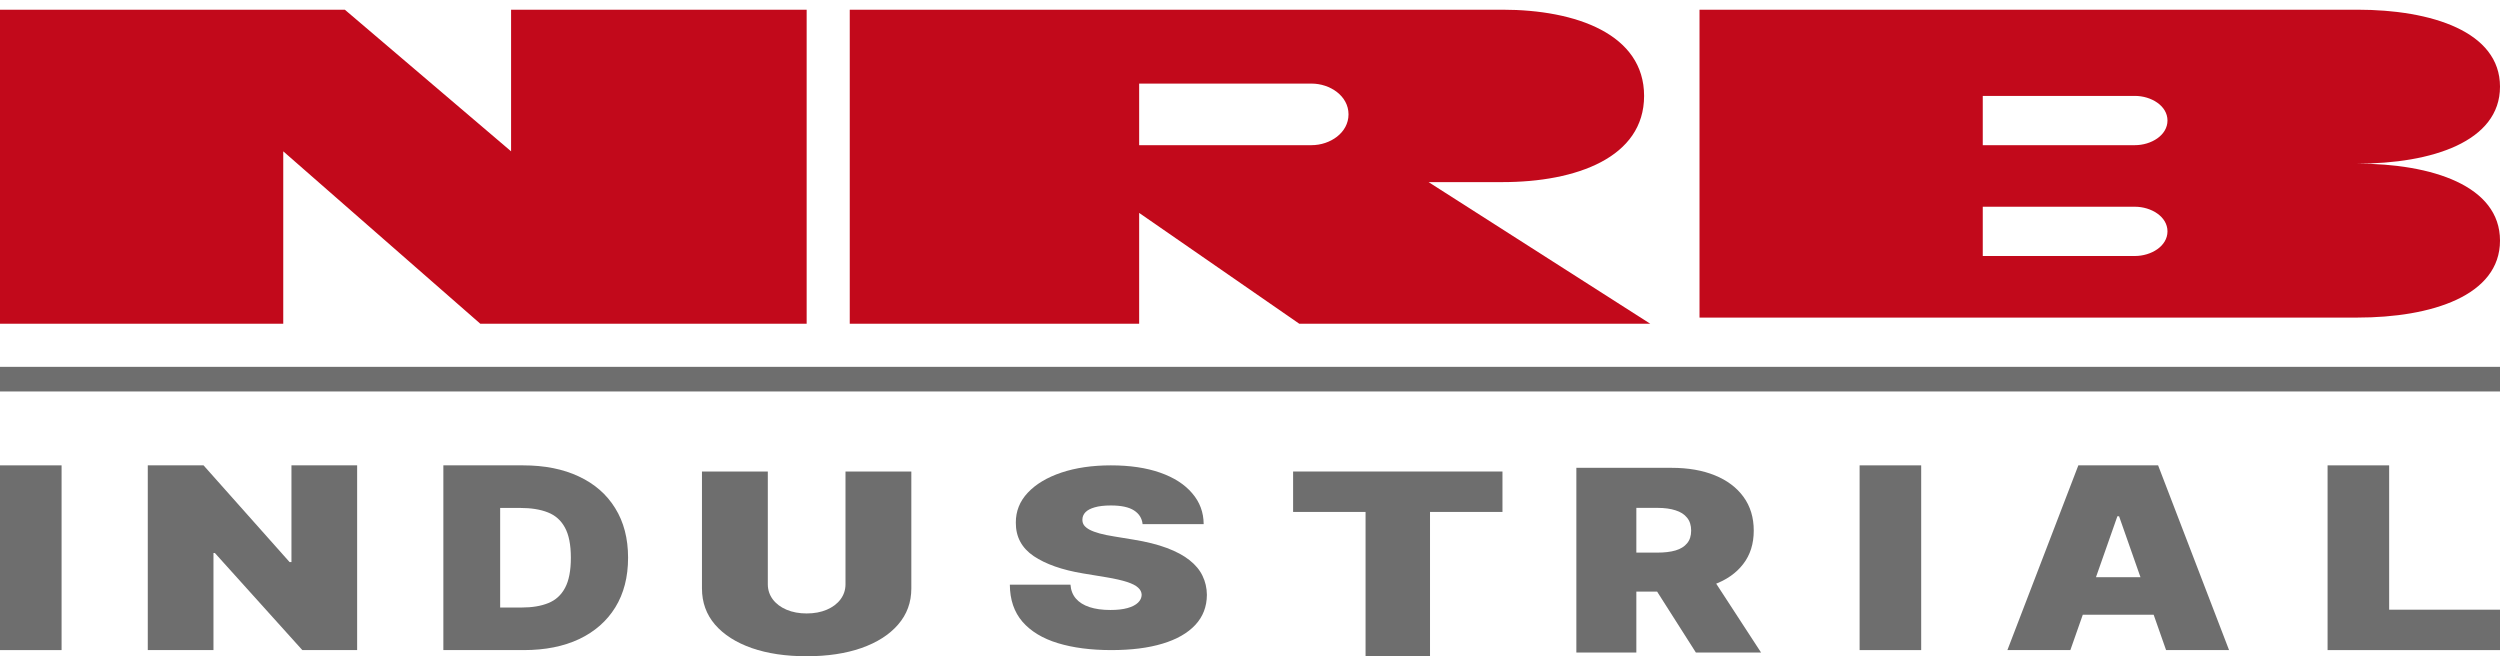 <svg width="160" height="42" viewBox="0 0 160 42" fill="none" xmlns="http://www.w3.org/2000/svg">
<g id="Group 3">
<path id="Vector 2" d="M0 0.621V20.719H18.128V9.685L30.739 20.719H51.626V0.621H32.709V9.685L22.069 0.621H0Z" fill="#C2091B"/>
<path id="Subtract" fill-rule="evenodd" clip-rule="evenodd" d="M54.384 20.719V0.621H96.158C100.887 0.621 105.222 2.197 105.222 6.138C105.222 10.079 100.887 11.655 96.158 11.655H91.429L105.616 20.719H83.153L72.906 13.626V20.719H54.384ZM72.906 5.35H83.941C85.123 5.35 86.305 6.138 86.305 7.32C86.305 8.502 85.123 9.291 83.941 9.291H72.906V5.35Z" fill="#C2091B"/>
<path id="Exclude" fill-rule="evenodd" clip-rule="evenodd" d="M150.866 0.621H108.769V20.325H150.866C155.632 20.325 160 18.918 160 15.399C160 11.88 155.632 10.473 150.866 10.473C155.632 10.473 160 9.065 160 5.547C160 2.028 155.632 0.621 150.866 0.621ZM136.633 6.138H126.897V9.291H136.633C137.676 9.291 138.719 8.66 138.719 7.714C138.719 6.768 137.676 6.138 136.633 6.138ZM126.897 13.231H136.633C137.676 13.231 138.719 13.862 138.719 14.808C138.719 15.754 137.676 16.384 136.633 16.384H126.897V13.231Z" fill="#C2091B"/>
<rect id="Rectangle 14" y="23.478" width="160" height="1.576" fill="#6E6E6E"/>
<path id="I" d="M3.941 29.783V41.606H0V29.783H3.941Z" fill="#6E6E6E"/>
<path id="N" d="M22.857 29.783V41.606H19.349L13.753 35.394H13.662V41.606H9.458V29.783H13.027L18.532 35.972H18.653V29.783H22.857Z" fill="#6E6E6E"/>
<path id="D" d="M33.527 41.606H28.375V29.783H33.475C34.853 29.783 36.043 30.02 37.045 30.493C38.052 30.963 38.828 31.64 39.373 32.525C39.922 33.407 40.197 34.463 40.197 35.694C40.197 36.926 39.925 37.984 39.38 38.87C38.835 39.751 38.063 40.428 37.065 40.902C36.067 41.371 34.887 41.606 33.527 41.606ZM32.01 38.881H33.397C34.059 38.881 34.624 38.787 35.09 38.598C35.561 38.41 35.918 38.084 36.163 37.623C36.411 37.161 36.535 36.518 36.535 35.694C36.535 34.871 36.409 34.228 36.156 33.766C35.907 33.305 35.541 32.979 35.057 32.791C34.578 32.602 33.989 32.508 33.292 32.508H32.01V38.881Z" fill="#6E6E6E"/>
<path id="U" d="M54.112 30.177H58.325V37.663C58.325 38.553 58.042 39.324 57.477 39.974C56.916 40.621 56.133 41.121 55.127 41.475C54.122 41.825 52.955 42 51.626 42C50.287 42 49.115 41.825 48.109 41.475C47.104 41.121 46.321 40.621 45.76 39.974C45.204 39.324 44.926 38.553 44.926 37.663V30.177H49.14V37.389C49.14 37.751 49.246 38.074 49.458 38.359C49.67 38.641 49.964 38.862 50.337 39.021C50.716 39.181 51.146 39.261 51.626 39.261C52.111 39.261 52.54 39.181 52.914 39.021C53.288 38.862 53.581 38.641 53.793 38.359C54.005 38.074 54.112 37.751 54.112 37.389V30.177Z" fill="#6E6E6E"/>
<path id="S" d="M73.126 33.544C73.087 33.169 72.903 32.876 72.575 32.666C72.251 32.456 71.759 32.35 71.097 32.35C70.676 32.35 70.331 32.39 70.061 32.469C69.797 32.544 69.601 32.647 69.473 32.778C69.346 32.91 69.28 33.06 69.275 33.229C69.265 33.367 69.297 33.493 69.371 33.606C69.449 33.715 69.571 33.814 69.738 33.904C69.904 33.991 70.118 34.069 70.377 34.141C70.637 34.212 70.946 34.276 71.303 34.332L72.538 34.535C73.371 34.67 74.084 34.848 74.676 35.07C75.269 35.291 75.754 35.552 76.132 35.852C76.509 36.149 76.786 36.483 76.962 36.854C77.143 37.226 77.236 37.631 77.241 38.07C77.236 38.828 76.989 39.47 76.499 39.996C76.009 40.521 75.308 40.921 74.397 41.195C73.491 41.469 72.401 41.606 71.127 41.606C69.819 41.606 68.677 41.458 67.702 41.161C66.732 40.865 65.978 40.409 65.439 39.793C64.905 39.174 64.635 38.382 64.63 37.417H68.511C68.535 37.77 68.65 38.067 68.856 38.307C69.062 38.547 69.351 38.729 69.723 38.853C70.1 38.977 70.549 39.039 71.068 39.039C71.504 39.039 71.869 38.997 72.163 38.915C72.457 38.832 72.68 38.718 72.832 38.571C72.984 38.425 73.062 38.258 73.067 38.07C73.062 37.894 72.986 37.74 72.839 37.609C72.697 37.474 72.462 37.353 72.134 37.248C71.805 37.139 71.362 37.038 70.803 36.944L69.304 36.697C67.972 36.475 66.921 36.105 66.152 35.588C65.387 35.066 65.008 34.355 65.013 33.454C65.008 32.722 65.262 32.082 65.777 31.534C66.296 30.982 67.014 30.553 67.93 30.245C68.851 29.937 69.907 29.783 71.097 29.783C72.312 29.783 73.363 29.939 74.25 30.25C75.137 30.562 75.82 31.001 76.3 31.568C76.786 32.131 77.031 32.789 77.035 33.544H73.126Z" fill="#6E6E6E"/>
<path id="T" d="M82.759 32.764V30.177H96.158V32.764H91.521V42H87.396V32.764H82.759Z" fill="#6E6E6E"/>
<path id="R" d="M100.887 41.764V29.941H106.991C108.041 29.941 108.96 30.101 109.747 30.42C110.534 30.739 111.146 31.199 111.584 31.8C112.021 32.4 112.24 33.12 112.24 33.959C112.24 34.805 112.014 35.519 111.563 36.1C111.116 36.682 110.488 37.12 109.678 37.417C108.872 37.713 107.931 37.861 106.853 37.861H103.207V35.367H106.08C106.531 35.367 106.915 35.321 107.233 35.229C107.555 35.133 107.802 34.981 107.972 34.773C108.147 34.565 108.234 34.294 108.234 33.959C108.234 33.62 108.147 33.345 107.972 33.133C107.802 32.918 107.555 32.76 107.233 32.66C106.915 32.556 106.531 32.504 106.08 32.504H104.726V41.764H100.887ZM109.174 36.337L112.709 41.764H108.538L105.085 36.337H109.174Z" fill="#6E6E6E"/>
<path id="I_2" d="M122.956 29.783V41.606H119.015V29.783H122.956Z" fill="#6E6E6E"/>
<path id="A" d="M132.503 41.606H128.473L133.014 29.783H138.119L142.66 41.606H138.629L135.62 33.039H135.513L132.503 41.606ZM131.751 36.941H139.328V39.343H131.751V36.941Z" fill="#6E6E6E"/>
<path id="L" d="M148.965 41.606V29.783H152.906V39.02H160V41.606H148.965Z" fill="#6E6E6E"/>
</g>
</svg>
